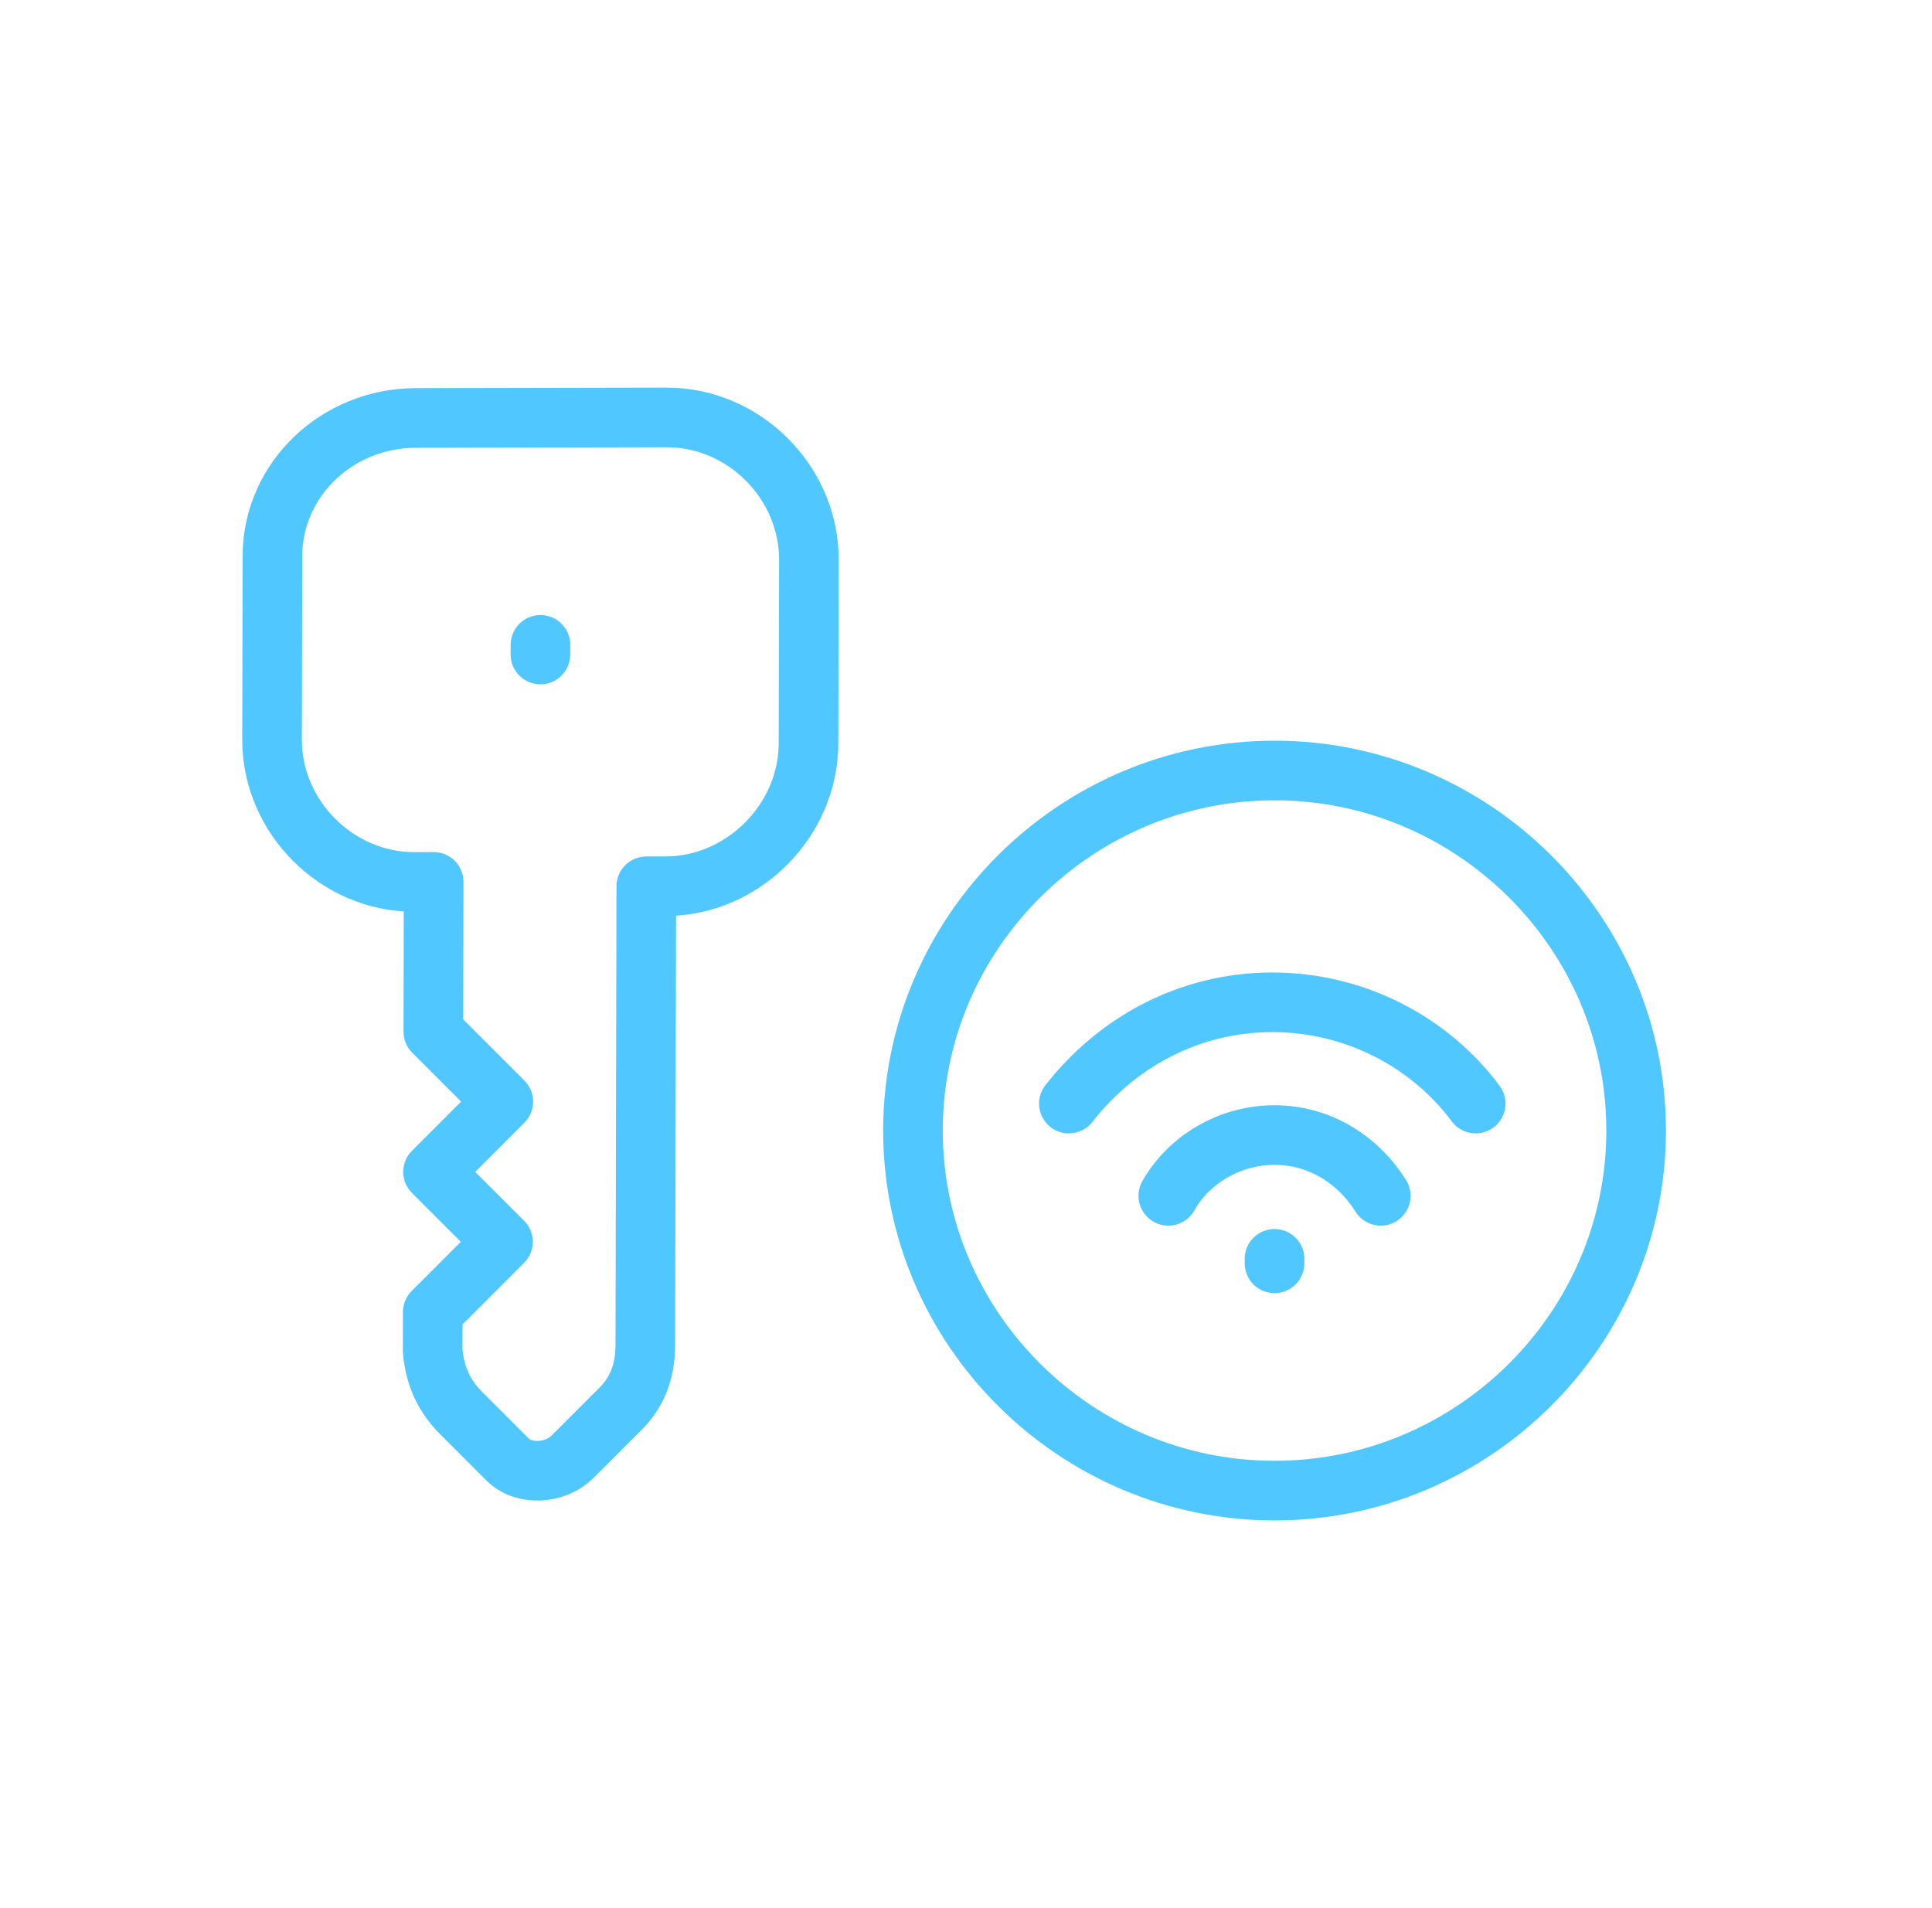 <svg width="81" height="80" viewBox="0 0 81 80" fill="none" xmlns="http://www.w3.org/2000/svg">
<path d="M53.435 52.779V52.967M48.982 50.137C49.835 48.627 51.541 47.589 53.435 47.589C55.331 47.589 56.941 48.627 57.889 50.137M44.813 46.269C46.803 43.721 49.835 42.023 53.341 42.023C56.846 42.023 59.973 43.721 61.868 46.269M22.658 27.441L22.659 27.037M53.436 62.496C61.774 62.496 68.596 55.703 68.596 47.401C68.596 39.098 61.774 32.305 53.436 32.305C45.098 32.305 38.276 39.098 38.276 47.401C38.276 55.703 45.098 62.496 53.436 62.496ZM17.412 17.524L27.949 17.502C31.191 17.495 33.92 20.225 33.913 23.467L33.897 31.167C33.89 34.409 31.149 37.15 27.907 37.157L27.096 37.159L27.055 56.408C27.053 57.421 26.747 58.334 26.037 59.044L24.006 61.075C23.295 61.786 21.978 61.89 21.27 61.182L19.35 59.261C18.642 58.554 18.238 57.744 18.139 56.63L18.143 55.009L21.087 52.064L18.155 49.133L21.1 46.188L18.168 43.256L18.181 36.975L17.371 36.977C14.129 36.983 11.399 34.254 11.406 31.012L11.422 23.312C11.429 20.07 14.17 17.531 17.412 17.524Z" stroke="#50C8FF" stroke-width="2.5" stroke-linecap="round" stroke-linejoin="round"/>
</svg>

